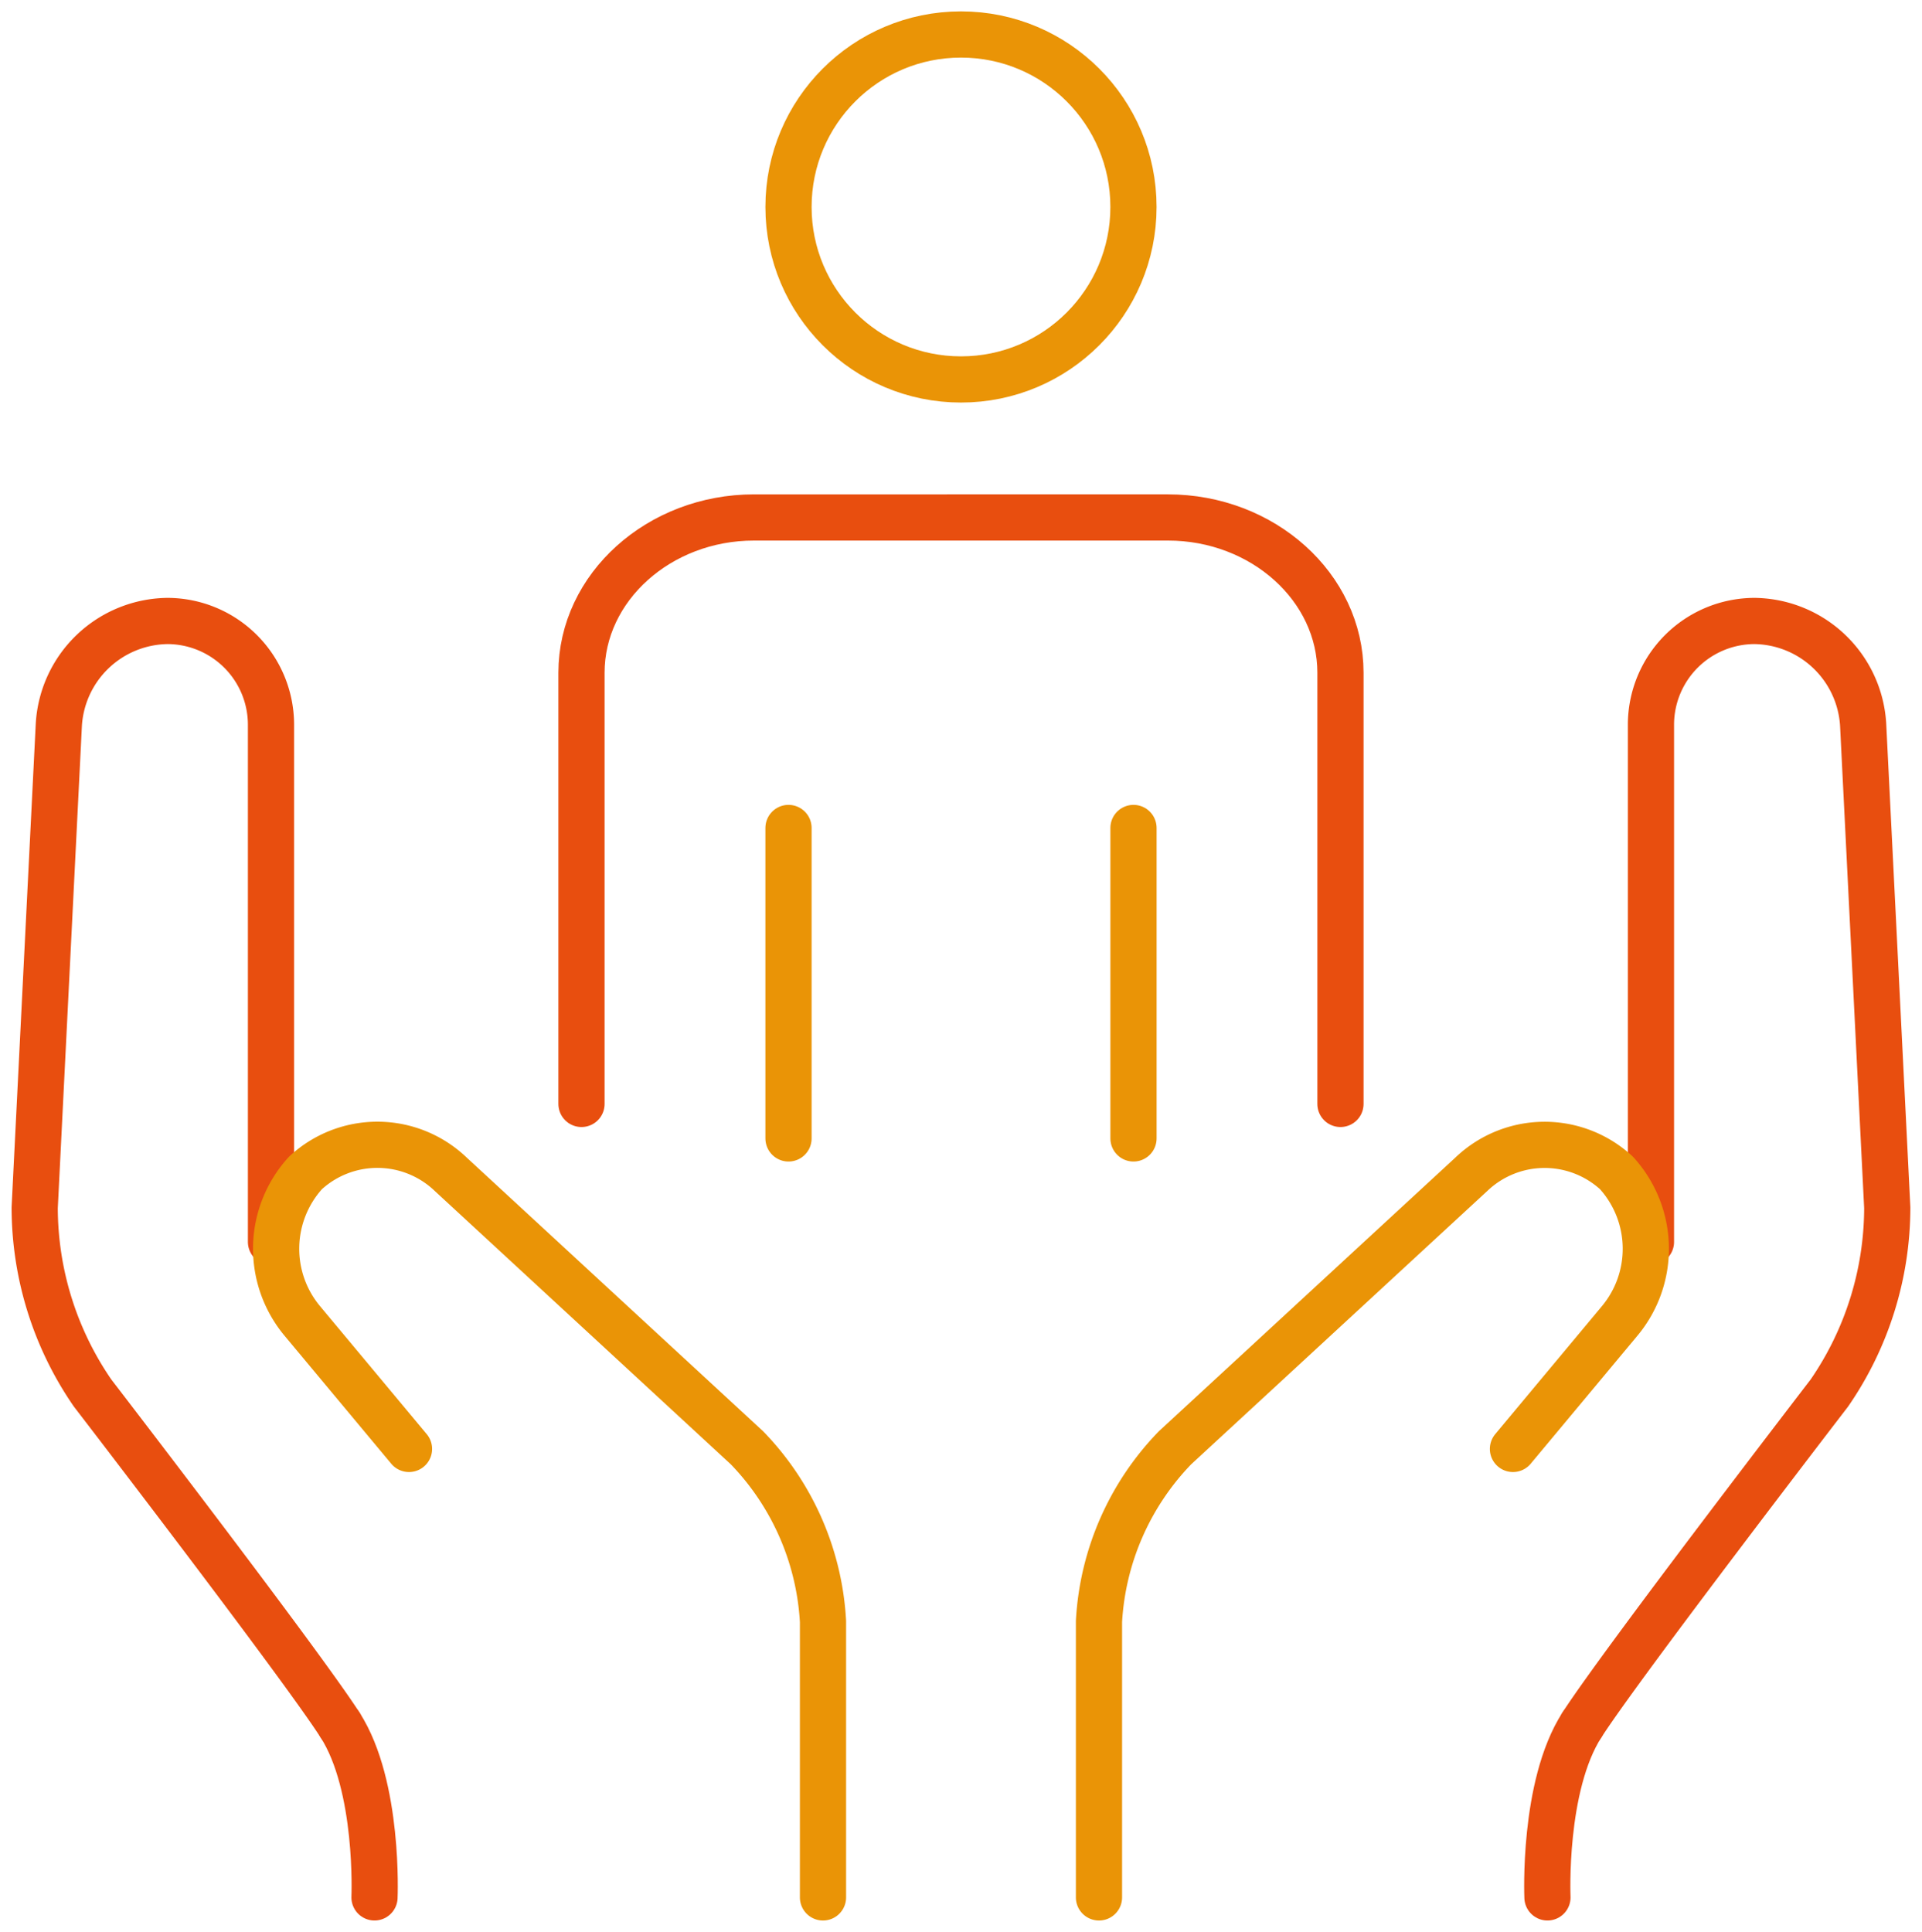 <?xml version="1.0" encoding="UTF-8"?> <svg xmlns="http://www.w3.org/2000/svg" xmlns:xlink="http://www.w3.org/1999/xlink" id="Groupe_146" data-name="Groupe 146" width="83.207" height="83.635" viewBox="0 0 83.207 83.635"><defs><clipPath id="clip-path"><rect id="Rectangle_132" data-name="Rectangle 132" width="83.207" height="83.636" fill="none"></rect></clipPath></defs><g id="Groupe_145" data-name="Groupe 145" clip-path="url(#clip-path)"><circle id="Ellipse_14" data-name="Ellipse 14" cx="7.467" cy="7.467" r="7.467" transform="translate(34.136 1.493)" fill="none" stroke="#ea9406" stroke-linecap="round" stroke-linejoin="round" stroke-width="2"></circle><line id="Ligne_35" data-name="Ligne 35" y2="13.441" transform="translate(34.136 35.844)" fill="none" stroke="#ea9406" stroke-linecap="round" stroke-linejoin="round" stroke-width="2"></line><line id="Ligne_36" data-name="Ligne 36" y2="13.441" transform="translate(49.071 35.844)" fill="none" stroke="#ea9406" stroke-linecap="round" stroke-linejoin="round" stroke-width="2"></line><path id="Tracé_410" data-name="Tracé 410" d="M49.713,40.389V21.721c0-3.7-3.36-6.721-7.467-6.721H24.323c-4.107,0-7.467,3.024-7.467,6.721V40.389" transform="translate(8.318 7.402)" fill="none" stroke="#e84e0f" stroke-linecap="round" stroke-linejoin="round" stroke-width="2"></path><path id="Tracé_411" data-name="Tracé 411" d="M14.226,65.792c-1.7-2.649-10.711-14.369-10.711-14.369A14.17,14.17,0,0,1,1.009,43.4L2.055,22.475A4.774,4.774,0,0,1,6.759,18a4.494,4.494,0,0,1,4.48,4.48v22.4" transform="translate(0.493 8.883)" fill="none" stroke="#e84e0f" stroke-linecap="round" stroke-linejoin="round" stroke-width="2"></path><path id="Tracé_412" data-name="Tracé 412" d="M11.349,57.467S11.559,52.649,9.856,50" transform="translate(4.864 24.675)" fill="none" stroke="#e84e0f" stroke-linecap="round" stroke-linejoin="round" stroke-width="2"></path><path id="Tracé_413" data-name="Tracé 413" d="M13.755,46.35l-4.6-5.518A4.877,4.877,0,0,1,9.275,34.4a4.587,4.587,0,0,1,6.279.052L28.386,46.3a11.736,11.736,0,0,1,3.292,7.52V65.765" transform="translate(3.951 16.377)" fill="none" stroke="#ea9406" stroke-linecap="round" stroke-linejoin="round" stroke-width="2"></path><path id="Tracé_414" data-name="Tracé 414" d="M45.856,65.792c1.7-2.649,10.711-14.369,10.711-14.369A14.17,14.17,0,0,0,59.073,43.4L58.028,22.475A4.774,4.774,0,0,0,53.323,18a4.494,4.494,0,0,0-4.48,4.48v22.4" transform="translate(22.63 8.883)" fill="none" stroke="#e84e0f" stroke-linecap="round" stroke-linejoin="round" stroke-width="2"></path><path id="Tracé_415" data-name="Tracé 415" d="M44.859,57.467S44.65,52.649,46.352,50" transform="translate(22.133 24.675)" fill="none" stroke="#e84e0f" stroke-linecap="round" stroke-linejoin="round" stroke-width="2"></path><path id="Tracé_416" data-name="Tracé 416" d="M49.778,46.35l4.6-5.518a4.877,4.877,0,0,0-.118-6.429,4.587,4.587,0,0,0-6.279.052L35.148,46.3a11.736,11.736,0,0,0-3.292,7.52V65.765" transform="translate(15.721 16.377)" fill="none" stroke="#ea9406" stroke-linecap="round" stroke-linejoin="round" stroke-width="2"></path></g></svg> 